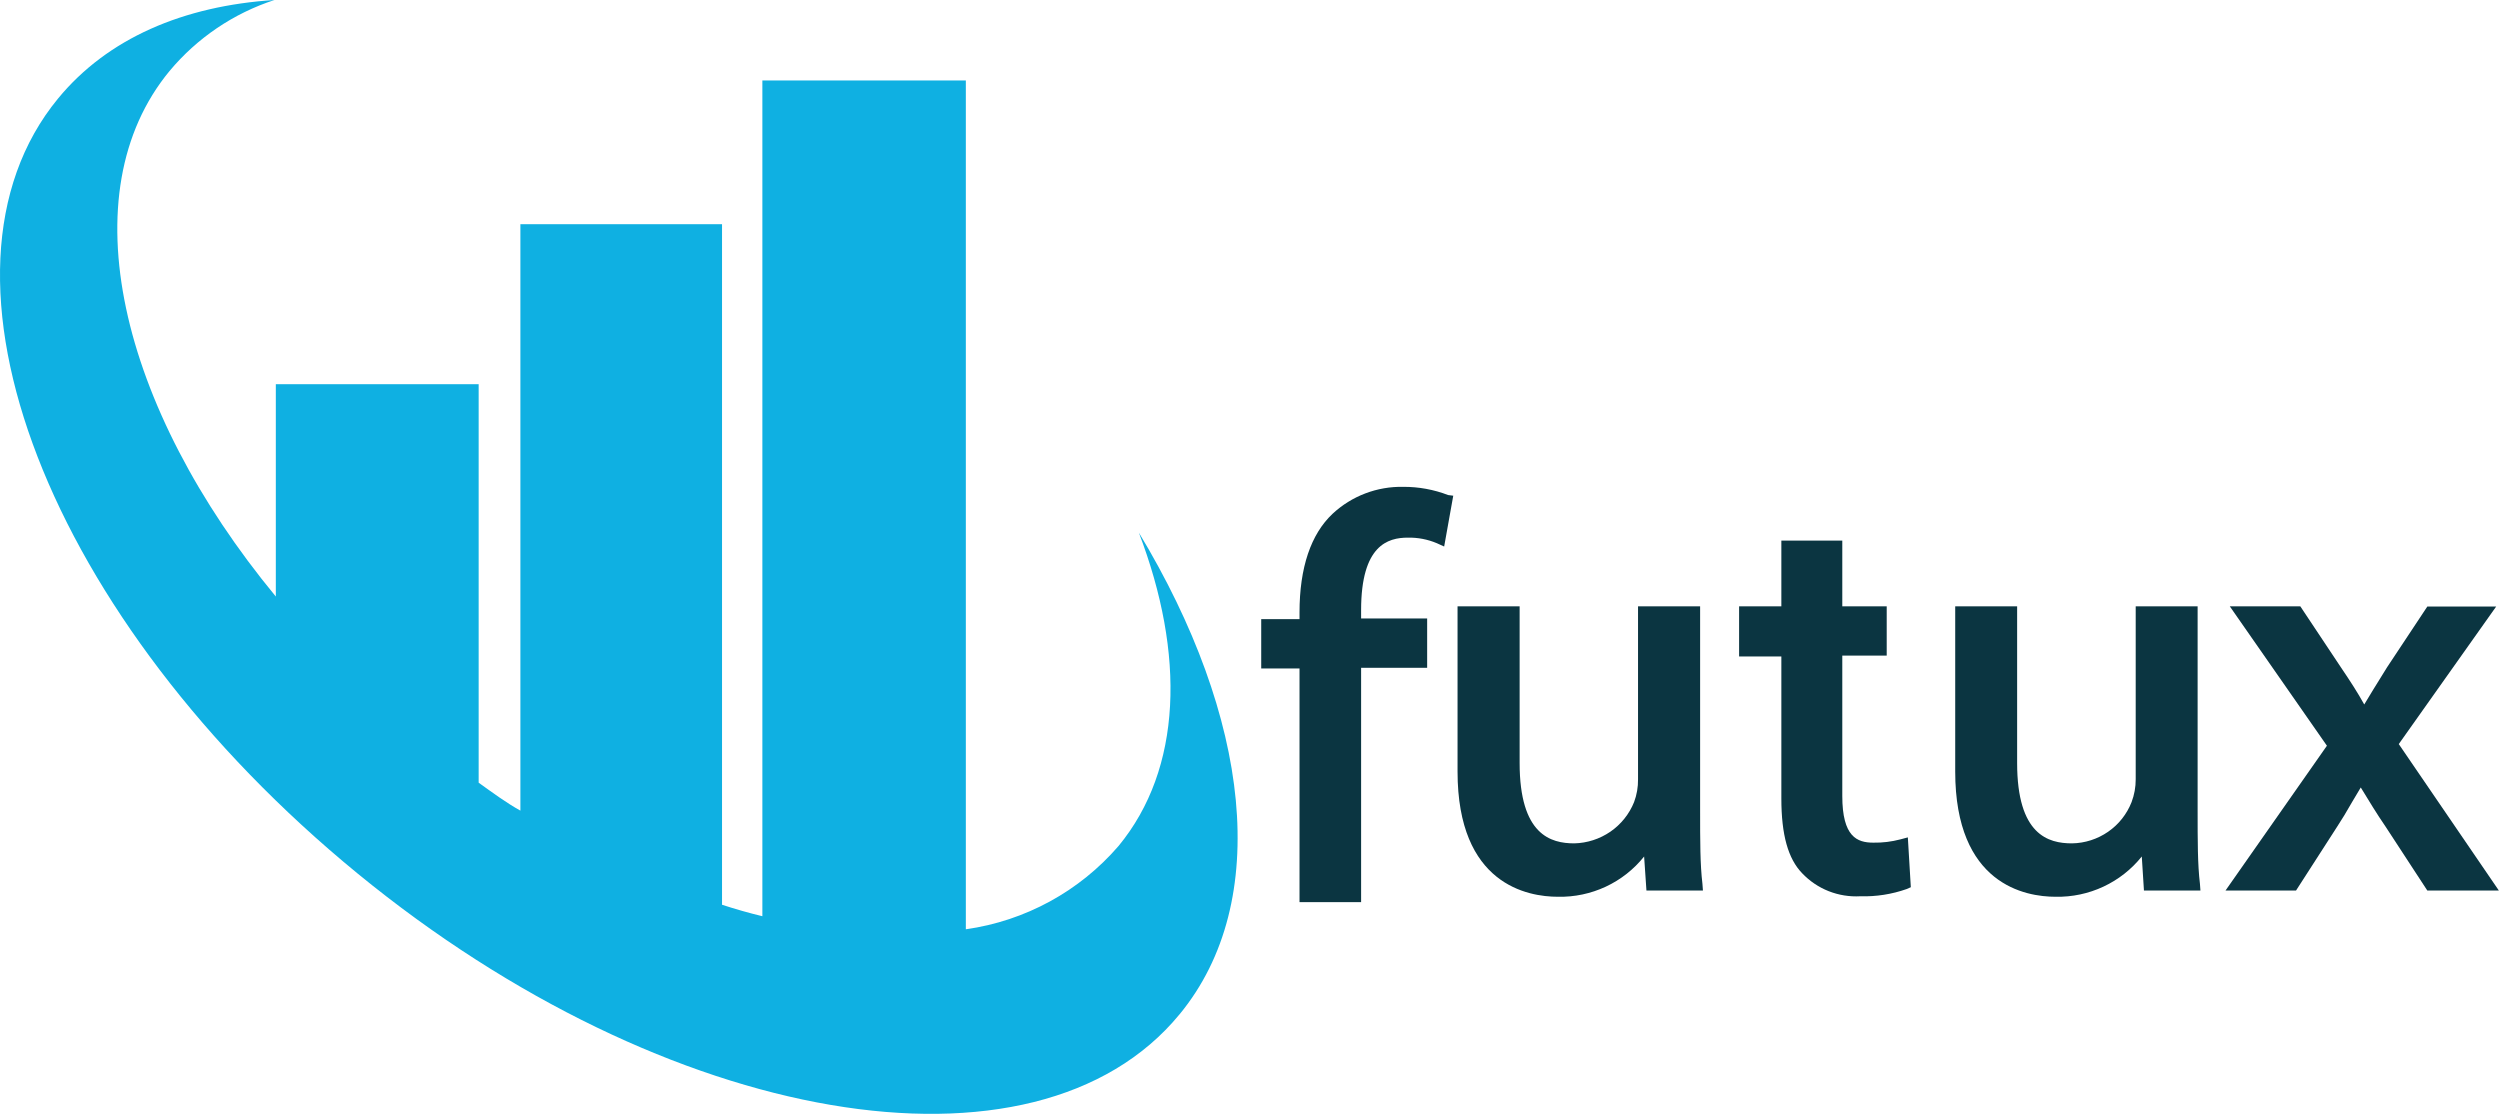 <svg width="606" height="270" viewBox="0 0 606 270" fill="none" xmlns="http://www.w3.org/2000/svg">
<path d="M285.921 245.87C250.977 288.416 161.775 273.259 86.698 211.753C11.622 150.255 -20.93 66.429 14.071 23.884C26.096 9.267 44.473 1.418 66.519 0C56.595 3.239 47.786 9.202 41.103 17.204C16.665 46.784 28.836 98.54 66.859 144.599V93.133H116.026V189.723C119.347 192.108 122.725 194.598 126.144 196.5V54.342H175.02V219.311C178.293 220.383 181.566 221.31 184.799 222.091V19.5H234.12V225.258C248.521 223.228 261.693 216.04 271.165 205.033C286.56 186.322 287.344 158.636 276.054 129.103C303.038 173.792 308.46 218.481 285.929 245.87H285.921Z" fill="#0FB0E2"/>
<path d="M352.268 120.166L350.065 132.477L348.304 131.68C346.081 130.738 343.679 130.277 341.263 130.323C336.419 130.323 329.933 132.154 329.933 147.89V149.918H345.942V161.867H329.933V218.678H315.004V162.032H305.719V150.083H315.004V148.45C315.004 137.575 317.763 129.486 323.011 124.546C327.657 120.218 333.818 117.874 340.184 118.012C343.89 117.992 347.57 118.671 351.031 120.001L352.268 120.159V120.166Z" fill="#0B3541"/>
<path d="M412.783 215.86H399.097L398.535 207.613C396.046 210.735 392.863 213.238 389.237 214.931C385.61 216.624 381.646 217.46 377.642 217.375C370.316 217.375 353.309 214.424 353.309 187.016V146.981H368.358V184.948C368.358 202.396 375.922 204.432 381.606 204.432C384.737 204.359 387.781 203.371 390.362 201.599C392.936 199.821 394.935 197.331 396.099 194.433C396.761 192.661 397.085 190.784 397.059 188.893V146.981H412.108V196.382C412.108 203.872 412.108 209.569 412.67 214.233L412.79 215.866L412.783 215.86Z" fill="#0B3541"/>
<path d="M463.176 215.063L462.177 215.504C458.57 216.775 454.758 217.368 450.933 217.256C448.319 217.401 445.705 216.979 443.27 216.018C440.834 215.056 438.644 213.574 436.844 211.677C433.442 208.173 431.801 202.396 431.801 193.55V159.127H421.557V146.975H431.801V131.041H446.572V146.975H457.339V158.923H446.572V192.944C446.572 202.864 450.172 204.26 454.096 204.26C456.313 204.3 458.517 204.03 460.661 203.463L462.461 202.982L463.183 215.056L463.176 215.063Z" fill="#0B3541"/>
<path d="M533.378 215.86H519.692L519.169 207.613C516.675 210.729 513.491 213.232 509.865 214.924C506.245 216.617 502.274 217.454 498.277 217.375C490.951 217.375 473.943 214.424 473.943 187.016V146.981H488.953V184.948C488.953 202.396 496.517 204.432 502.241 204.432C505.378 204.385 508.422 203.404 510.997 201.626C513.577 199.847 515.556 197.338 516.694 194.433C517.363 192.661 517.707 190.79 517.694 188.893V146.981H532.703V196.382C532.703 203.872 532.703 209.569 533.265 214.233L533.385 215.866L533.378 215.86Z" fill="#0B3541"/>
<path d="M605.705 215.86H588.379L578.254 200.361C576.09 197.212 574.25 194.15 572.251 190.883C570.928 193.155 569.532 195.381 568.248 197.654L566.567 200.321L556.561 215.86H539.467L564.045 180.765L540.506 146.981H557.6L567.487 161.841C569.565 164.911 571.49 167.855 573.092 170.766C574.535 168.336 575.977 166.024 577.334 163.837L578.618 161.762L588.386 147.021H605.076L581.463 180.363L605.718 215.86H605.705Z" fill="#0B3541"/>
</svg>
